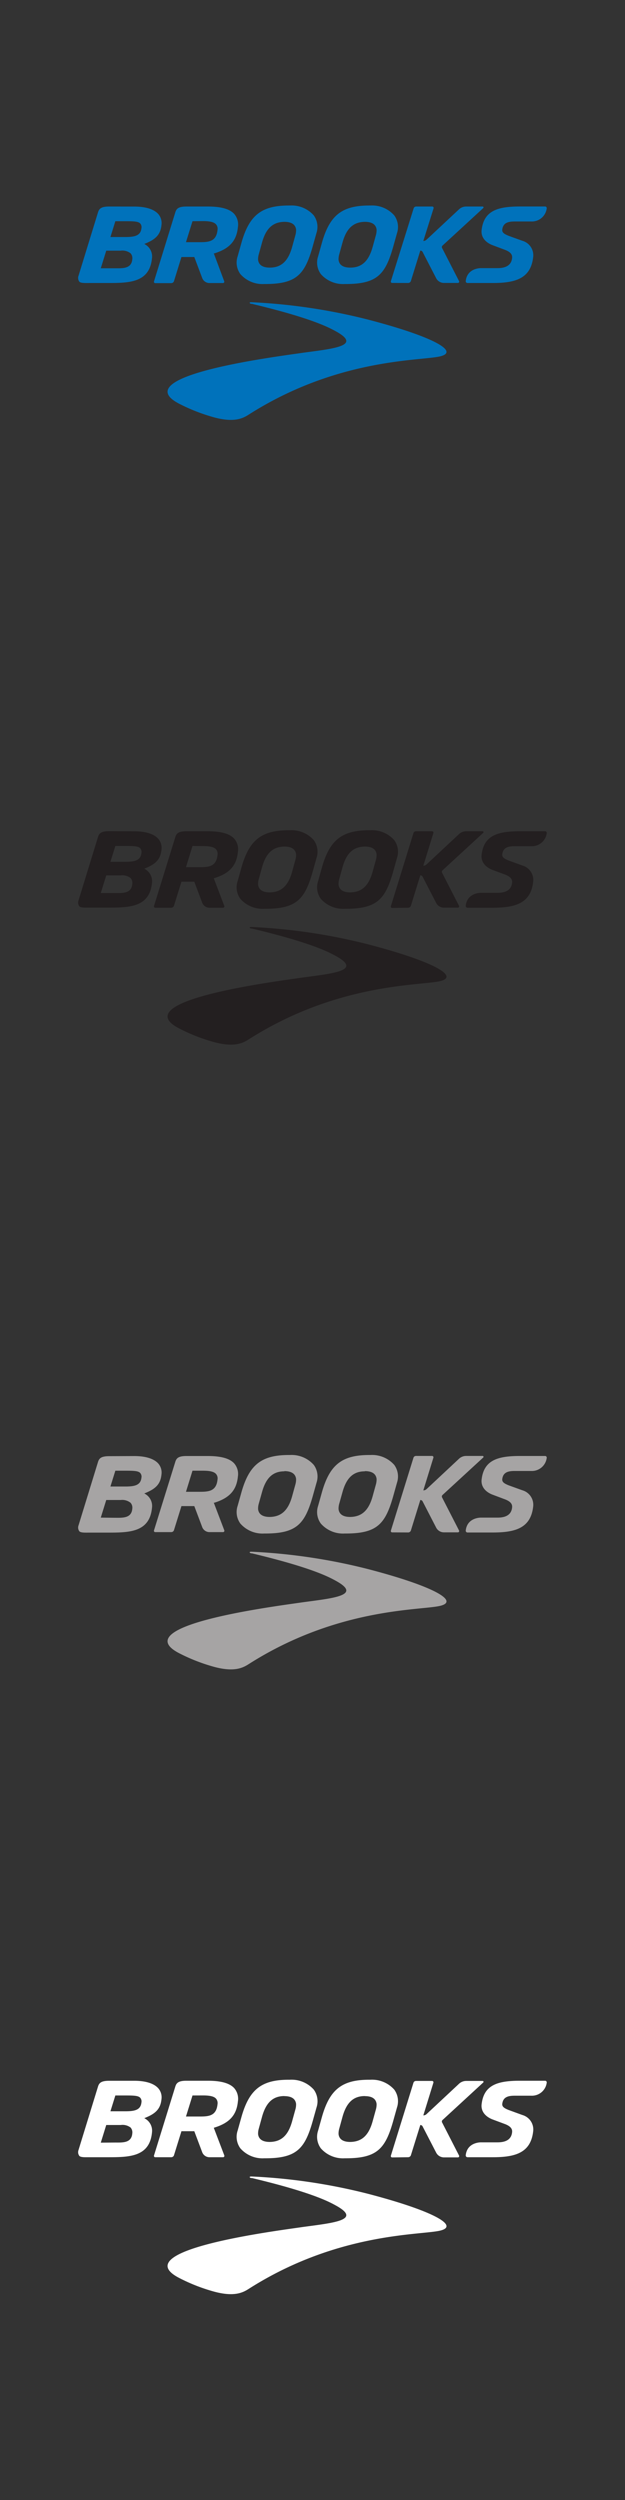 <svg xmlns="http://www.w3.org/2000/svg" viewBox="0 0 160 640"><rect x="0" y="0" width="160" height="640" fill="#333333" stroke="none"/><defs><style>.cls-1{fill:#0072bb;}.cls-2{fill:#231f20;}.cls-3{fill:#a6a4a4;}.cls-4{fill:#fff;}</style></defs><g id="Brooks"><path class="cls-1" d="M63.92,77.51c0-.05,0-.16.54-.14a148.7,148.7,0,0,1,29.81,4.46c17,4.44,23.61,8.32,18.17,9.45s-26.32.57-48.72,14.83c-1.55,1-3.9,2.27-9.73.5a46.26,46.26,0,0,1-8.15-3.27c-13.74-7.15,24.68-12,31.47-13,7.79-1.07,15.64-1.72,8.6-5.56-1.7-.93-6.14-3.35-21.45-7C64.46,77.84,63.87,77.72,63.92,77.51Z"/><path class="cls-1" d="M44.89,54.32c.3-.93.83-1.45,2.86-1.45h5.44c3.4,0,5.62.62,6.78,1.91a4.15,4.15,0,0,1,.93,3.39c-.34,3.48-2.14,5.48-6,6.69l-.17,0L57.4,72a.34.34,0,0,1-.32.46H53.74a2,2,0,0,1-2-1.35l-2-5.31H46.45L44.53,72a.73.73,0,0,1-.66.48H39.73a.33.33,0,0,1-.31-.43Zm4.39,2.31L47.61,62h3.2c2.45,0,4.57,0,4.88-3.17a1.72,1.72,0,0,0-.39-1.4c-.51-.57-1.54-.83-3.33-.83Z"/><path class="cls-1" d="M88.23,72.71a7.54,7.54,0,0,1-6.1-2.55,5,5,0,0,1-.69-4.54l1-3.57c2-7,5.16-9.44,12.11-9.44h.29a7.57,7.57,0,0,1,6.1,2.55,5.05,5.05,0,0,1,.69,4.54l-1,3.57c-2,7-4.11,9.44-12.11,9.44ZM93.4,56.79c-2.92.05-4.67,1.64-5.68,5.16l-.89,3.22a4.51,4.51,0,0,0-.16,1.34c.15,1.31,1.16,2,3,2,2.93,0,4.68-1.64,5.69-5.16l.89-3.22a4.82,4.82,0,0,0,.16-1.34c-.16-1.31-1.16-2-3-2Z"/><path class="cls-1" d="M104.51,72.44a.75.75,0,0,0,.67-.48l2.42-7.81a.67.67,0,0,1,.6.37l3.45,6.69a2.23,2.23,0,0,0,2,1.22h3.58a.32.32,0,0,0,.29-.46l-4.35-8.49a.52.52,0,0,1,.11-.61l10.43-9.6a.23.23,0,0,0-.16-.4h-4.22a2.69,2.69,0,0,0-1.89.78l-8.25,7.71a1.2,1.2,0,0,1-.82.33L111,53.32a.35.35,0,0,0-.34-.45h-4.13a.67.67,0,0,0-.63.45L100.06,72a.34.34,0,0,0,.32.43Z"/><path class="cls-1" d="M136,56.7h-4.21c-1.57,0-3,.25-3.21,2.08-.08.76.51,1.14,1.68,1.61l3.46,1.25a3.85,3.85,0,0,1,2.76,4.27c-.65,5.43-4.59,6.54-10.33,6.54h-6.47a.45.45,0,0,1-.45-.51c.38-3.39,3.9-3.3,3.9-3.3h4.26c2.3,0,3.55-.88,3.71-2.62.09-.86-.43-1.49-1.67-2L126,62.73c-1.9-.77-2.88-2.16-2.71-3.79.56-5.06,4.18-6.08,9.86-6.08h6.4a.42.42,0,0,1,.41.5A3.83,3.83,0,0,1,136,56.7Z"/><path class="cls-1" d="M67.63,72.71a7.54,7.54,0,0,1-6.1-2.55,5,5,0,0,1-.69-4.54l1-3.57c2-7,5.16-9.44,12.11-9.44h.29a7.57,7.57,0,0,1,6.1,2.55A5.05,5.05,0,0,1,81,59.7l-1,3.57c-2,7-4.11,9.44-12.11,9.44ZM72.8,56.79c-2.92.05-4.67,1.64-5.68,5.16l-.89,3.22a4.51,4.51,0,0,0-.16,1.34c.15,1.31,1.16,2,3,2,2.92,0,4.67-1.64,5.68-5.16l.89-3.22a4.82,4.82,0,0,0,.16-1.34c-.16-1.31-1.16-2-3-2Z"/><path class="cls-1" d="M34.35,52.88c2.9,0,5,.65,6.14,1.88a3.52,3.52,0,0,1,.85,2.82c-.23,2.34-1.33,3.62-4.08,4.74l-.32.12.29.18a3.54,3.54,0,0,1,1.68,3.47c-.61,6.36-5.92,6.36-11.54,6.36H22.83c-1,0-2.13.06-2.51-.33a1.61,1.61,0,0,1-.22-1.52l5-16.27c.3-.93.83-1.46,2.86-1.46ZM29.5,68.68c1.88,0,4.18.16,4.37-2.35a1.87,1.87,0,0,0-.44-1.48,3.41,3.41,0,0,0-2.53-.68H27.2l-1.4,4.51Zm-1.23-8H32c2.39,0,4-.28,4.21-2.26a1.42,1.42,0,0,0-.29-1.18c-.5-.56-1.61-.61-3.8-.61H29.53Z"/><path class="cls-2" d="M63.92,237.44c0-.05,0-.15.54-.13a147.73,147.73,0,0,1,29.81,4.45c17,4.44,23.61,8.33,18.17,9.46s-26.32.57-48.72,14.83c-1.55,1-3.9,2.26-9.73.5a45.65,45.65,0,0,1-8.15-3.28c-13.74-7.15,24.68-12,31.47-13,7.79-1.07,15.64-1.73,8.6-5.57-1.7-.93-6.14-3.35-21.45-7C64.46,237.77,63.87,237.65,63.92,237.44Z"/><path class="cls-2" d="M44.89,214.26c.3-.93.83-1.46,2.86-1.46h5.44c3.4,0,5.62.63,6.78,1.91a4.15,4.15,0,0,1,.93,3.39c-.34,3.49-2.14,5.49-6,6.69l-.17.06,2.69,7.06a.34.34,0,0,1-.32.47H53.74a2,2,0,0,1-2-1.35l-2-5.31H46.45l-1.92,6.17a.74.74,0,0,1-.66.49H39.73a.33.33,0,0,1-.31-.43Zm4.39,2.31L47.61,222h3.2c2.45,0,4.57,0,4.88-3.18a1.74,1.74,0,0,0-.39-1.4c-.51-.57-1.54-.82-3.33-.82Z"/><path class="cls-2" d="M88.23,232.65a7.57,7.57,0,0,1-6.1-2.55,5,5,0,0,1-.69-4.55l1-3.57c2-7,5.16-9.44,12.11-9.44h.29a7.6,7.6,0,0,1,6.1,2.55,5.07,5.07,0,0,1,.69,4.55l-1,3.57c-2,7-4.11,9.44-12.11,9.44Zm5.17-15.93c-2.92.05-4.67,1.65-5.68,5.17l-.89,3.22a4.44,4.44,0,0,0-.16,1.34c.15,1.31,1.16,2,3,2,2.93-.05,4.68-1.64,5.69-5.17l.89-3.22a4.82,4.82,0,0,0,.16-1.34c-.16-1.31-1.16-2-3-2Z"/><path class="cls-2" d="M104.51,232.38a.77.77,0,0,0,.67-.48l2.42-7.82a.68.68,0,0,1,.6.38l3.45,6.68a2.23,2.23,0,0,0,2,1.22h3.58a.32.32,0,0,0,.29-.45l-4.35-8.49a.52.52,0,0,1,.11-.61l10.43-9.61a.23.23,0,0,0-.16-.4h-4.22a2.7,2.7,0,0,0-1.89.79l-8.25,7.71a1.19,1.19,0,0,1-.82.32l2.58-8.37a.35.35,0,0,0-.34-.45h-4.13a.67.67,0,0,0-.63.45L100.06,232a.34.34,0,0,0,.32.43Z"/><path class="cls-2" d="M136,216.63h-4.21c-1.57,0-3,.25-3.21,2.08-.08.75.51,1.13,1.68,1.6l3.46,1.26a3.85,3.85,0,0,1,2.76,4.27c-.65,5.42-4.59,6.54-10.33,6.54h-6.47a.46.46,0,0,1-.45-.52c.38-3.38,3.9-3.3,3.9-3.3h4.26c2.3,0,3.55-.88,3.71-2.62.09-.85-.43-1.48-1.67-2L126,222.67c-1.9-.78-2.88-2.16-2.71-3.8.56-5.06,4.18-6.07,9.86-6.07h6.4a.42.42,0,0,1,.41.5A3.82,3.82,0,0,1,136,216.63Z"/><path class="cls-2" d="M67.63,232.65a7.57,7.57,0,0,1-6.1-2.55,5,5,0,0,1-.69-4.55l1-3.57c2-7,5.16-9.44,12.11-9.44h.29a7.6,7.6,0,0,1,6.1,2.55,5.07,5.07,0,0,1,.69,4.55l-1,3.57c-2,7-4.11,9.44-12.11,9.44Zm5.17-15.93c-2.92.05-4.67,1.65-5.68,5.17l-.89,3.22a4.44,4.44,0,0,0-.16,1.34c.15,1.31,1.16,2,3,2,2.92-.05,4.67-1.64,5.68-5.17l.89-3.22a4.82,4.82,0,0,0,.16-1.34c-.16-1.31-1.16-2-3-2Z"/><path class="cls-2" d="M34.35,212.81c2.9,0,5,.65,6.14,1.89a3.51,3.51,0,0,1,.85,2.81c-.23,2.34-1.33,3.63-4.08,4.74l-.32.13.29.17A3.56,3.56,0,0,1,38.91,226c-.61,6.35-5.92,6.35-11.54,6.35H22.83c-1,0-2.13.06-2.51-.33a1.59,1.59,0,0,1-.22-1.51l5-16.28c.3-.93.83-1.45,2.86-1.45ZM29.5,228.62c1.88,0,4.18.16,4.37-2.36a1.87,1.87,0,0,0-.44-1.48,3.41,3.41,0,0,0-2.53-.68H27.2l-1.4,4.52Zm-1.23-8H32c2.39,0,4-.28,4.21-2.26a1.43,1.43,0,0,0-.29-1.18c-.5-.56-1.61-.61-3.8-.61H29.53Z"/><path class="cls-3" d="M63.92,397.38c0-.05,0-.16.54-.14a148.7,148.7,0,0,1,29.81,4.46c17,4.44,23.61,8.32,18.17,9.45s-26.32.57-48.72,14.83c-1.55,1-3.9,2.27-9.73.5a46.26,46.26,0,0,1-8.15-3.27c-13.74-7.15,24.68-12,31.47-13,7.79-1.07,15.64-1.72,8.6-5.56-1.7-.93-6.14-3.35-21.45-7C64.46,397.71,63.87,397.59,63.92,397.38Z"/><path class="cls-3" d="M44.89,374.19c.3-.93.83-1.45,2.86-1.45h5.44c3.4,0,5.62.62,6.78,1.91A4.15,4.15,0,0,1,60.9,378c-.34,3.48-2.14,5.48-6,6.69l-.17,0,2.69,7.07a.34.34,0,0,1-.32.46H53.74a2,2,0,0,1-2-1.35l-2-5.31H46.45l-1.92,6.18a.73.73,0,0,1-.66.48H39.73a.33.33,0,0,1-.31-.43Zm4.39,2.31-1.67,5.4h3.2c2.45,0,4.57,0,4.88-3.17a1.72,1.72,0,0,0-.39-1.4c-.51-.57-1.54-.83-3.33-.83Z"/><path class="cls-3" d="M88.23,392.58a7.54,7.54,0,0,1-6.1-2.55,5,5,0,0,1-.69-4.54l1-3.57c2-7,5.16-9.44,12.11-9.44h.29a7.57,7.57,0,0,1,6.1,2.55,5.05,5.05,0,0,1,.69,4.54l-1,3.57c-2,7-4.11,9.44-12.11,9.44Zm5.17-15.92c-2.92,0-4.67,1.64-5.68,5.17L86.83,385a4.51,4.51,0,0,0-.16,1.34c.15,1.31,1.16,2,3,2,2.93-.06,4.68-1.65,5.69-5.17l.89-3.22a4.82,4.82,0,0,0,.16-1.34c-.16-1.31-1.16-2-3-2Z"/><path class="cls-3" d="M104.51,392.31a.75.75,0,0,0,.67-.48L107.6,384a.67.67,0,0,1,.6.37l3.45,6.69a2.23,2.23,0,0,0,2,1.22h3.58a.32.32,0,0,0,.29-.46l-4.35-8.48a.53.53,0,0,1,.11-.62l10.43-9.6a.23.23,0,0,0-.16-.4h-4.22a2.69,2.69,0,0,0-1.89.78l-8.25,7.72a1.24,1.24,0,0,1-.82.32l2.58-8.37a.35.35,0,0,0-.34-.45h-4.13a.67.67,0,0,0-.63.45l-5.79,18.69a.34.34,0,0,0,.32.43Z"/><path class="cls-3" d="M136,376.57h-4.21c-1.57,0-3,.25-3.21,2.08-.08.76.51,1.14,1.68,1.61l3.46,1.25a3.86,3.86,0,0,1,2.76,4.27c-.65,5.43-4.59,6.54-10.33,6.54h-6.47a.45.45,0,0,1-.45-.51c.38-3.39,3.9-3.3,3.9-3.3h4.26c2.3,0,3.55-.88,3.71-2.62.09-.86-.43-1.49-1.67-2L126,382.6c-1.9-.77-2.88-2.16-2.71-3.79.56-5.06,4.18-6.08,9.86-6.08h6.4a.42.42,0,0,1,.41.5A3.83,3.83,0,0,1,136,376.57Z"/><path class="cls-3" d="M67.63,392.58a7.54,7.54,0,0,1-6.1-2.55,5,5,0,0,1-.69-4.54l1-3.57c2-7,5.16-9.44,12.11-9.44h.29a7.57,7.57,0,0,1,6.1,2.55,5.05,5.05,0,0,1,.69,4.54l-1,3.57c-2,7-4.11,9.44-12.11,9.44Zm5.17-15.92c-2.92,0-4.67,1.64-5.68,5.17L66.23,385a4.51,4.51,0,0,0-.16,1.34c.15,1.31,1.16,2,3,2,2.92-.06,4.67-1.65,5.68-5.17l.89-3.22a4.82,4.82,0,0,0,.16-1.34c-.16-1.31-1.16-2-3-2Z"/><path class="cls-3" d="M34.35,372.75c2.9,0,5,.65,6.14,1.88a3.53,3.53,0,0,1,.85,2.82c-.23,2.34-1.33,3.62-4.08,4.74l-.32.13.29.17A3.55,3.55,0,0,1,38.91,386c-.61,6.35-5.92,6.35-11.54,6.35H22.83c-1,0-2.13.06-2.51-.33a1.59,1.59,0,0,1-.22-1.51l5-16.28c.3-.93.83-1.45,2.86-1.45Zm-4.85,15.8c1.88,0,4.18.16,4.37-2.35a1.87,1.87,0,0,0-.44-1.48A3.41,3.41,0,0,0,30.9,384H27.2l-1.4,4.51Zm-1.23-8H32c2.39,0,4-.28,4.21-2.26a1.42,1.42,0,0,0-.29-1.18c-.5-.56-1.61-.61-3.8-.61H29.53Z"/><path class="cls-4" d="M63.92,557.31s0-.15.54-.13a147.73,147.73,0,0,1,29.81,4.45c17,4.45,23.61,8.33,18.17,9.46s-26.32.57-48.72,14.83c-1.55,1-3.9,2.27-9.73.5a45.65,45.65,0,0,1-8.15-3.28c-13.74-7.14,24.68-12,31.47-13,7.79-1.07,15.64-1.73,8.6-5.57-1.7-.93-6.14-3.35-21.45-7C64.46,557.64,63.87,557.52,63.92,557.31Z"/><path class="cls-4" d="M44.89,534.13c.3-.93.83-1.46,2.86-1.46h5.44c3.4,0,5.62.63,6.78,1.91a4.18,4.18,0,0,1,.93,3.4c-.34,3.48-2.14,5.48-6,6.68l-.17.06,2.69,7.06a.34.34,0,0,1-.32.47H53.74a2,2,0,0,1-2-1.35l-2-5.31H46.45l-1.92,6.18a.74.74,0,0,1-.66.48H39.73a.33.33,0,0,1-.31-.43Zm4.39,2.31-1.67,5.39h3.2c2.45,0,4.57,0,4.88-3.18a1.74,1.74,0,0,0-.39-1.4c-.51-.57-1.54-.82-3.33-.82Z"/><path class="cls-4" d="M88.23,552.52a7.54,7.54,0,0,1-6.1-2.55,5,5,0,0,1-.69-4.55l1-3.57c2-7,5.16-9.44,12.11-9.44h.29a7.6,7.6,0,0,1,6.1,2.55,5.07,5.07,0,0,1,.69,4.55l-1,3.57c-2,7-4.11,9.44-12.11,9.44Zm5.17-15.93c-2.92,0-4.67,1.65-5.68,5.17L86.83,545a4.44,4.44,0,0,0-.16,1.34c.15,1.31,1.16,2,3,2,2.93-.05,4.68-1.64,5.69-5.17l.89-3.22a4.74,4.74,0,0,0,.16-1.34c-.16-1.31-1.16-2-3-2Z"/><path class="cls-4" d="M104.51,552.25a.77.77,0,0,0,.67-.48L107.6,544a.68.68,0,0,1,.6.38l3.45,6.68a2.24,2.24,0,0,0,2,1.23h3.58a.32.32,0,0,0,.29-.46l-4.35-8.49a.52.52,0,0,1,.11-.61l10.43-9.61a.23.23,0,0,0-.16-.4h-4.22a2.7,2.7,0,0,0-1.89.79l-8.25,7.71a1.19,1.19,0,0,1-.82.32l2.58-8.37a.35.35,0,0,0-.34-.45h-4.13a.68.68,0,0,0-.63.45l-5.79,18.7a.34.34,0,0,0,.32.43Z"/><path class="cls-4" d="M136,536.5h-4.21c-1.57,0-3,.25-3.21,2.08-.08.75.51,1.13,1.68,1.6l3.46,1.26a3.85,3.85,0,0,1,2.76,4.27c-.65,5.43-4.59,6.54-10.33,6.54h-6.47a.46.46,0,0,1-.45-.52c.38-3.38,3.9-3.29,3.9-3.29h4.26c2.3,0,3.55-.88,3.71-2.62.09-.85-.43-1.48-1.67-2L126,542.54c-1.9-.78-2.88-2.16-2.71-3.8.56-5.06,4.18-6.07,9.86-6.07h6.4a.42.42,0,0,1,.41.5A3.82,3.82,0,0,1,136,536.5Z"/><path class="cls-4" d="M67.63,552.52a7.54,7.54,0,0,1-6.1-2.55,5,5,0,0,1-.69-4.55l1-3.57c2-7,5.16-9.44,12.11-9.44h.29a7.6,7.6,0,0,1,6.1,2.55,5.07,5.07,0,0,1,.69,4.55l-1,3.57c-2,7-4.11,9.44-12.11,9.44Zm5.17-15.93c-2.92,0-4.67,1.65-5.68,5.17L66.23,545a4.44,4.44,0,0,0-.16,1.34c.15,1.31,1.16,2,3,2,2.92-.05,4.67-1.64,5.68-5.17l.89-3.22a4.74,4.74,0,0,0,.16-1.34c-.16-1.31-1.16-2-3-2Z"/><path class="cls-4" d="M34.35,532.68c2.9,0,5,.65,6.14,1.89a3.51,3.51,0,0,1,.85,2.81c-.23,2.34-1.33,3.63-4.08,4.74l-.32.13.29.17a3.56,3.56,0,0,1,1.68,3.48c-.61,6.35-5.92,6.35-11.54,6.35H22.83c-1,0-2.13.06-2.51-.33a1.59,1.59,0,0,1-.22-1.51l5-16.28c.3-.93.83-1.45,2.86-1.45ZM29.5,548.49c1.88,0,4.18.16,4.37-2.36a1.87,1.87,0,0,0-.44-1.48A3.41,3.41,0,0,0,30.9,544H27.2l-1.4,4.52Zm-1.23-8H32c2.39,0,4-.27,4.21-2.26a1.43,1.43,0,0,0-.29-1.18c-.5-.56-1.61-.61-3.8-.61H29.53Z"/></g></svg>